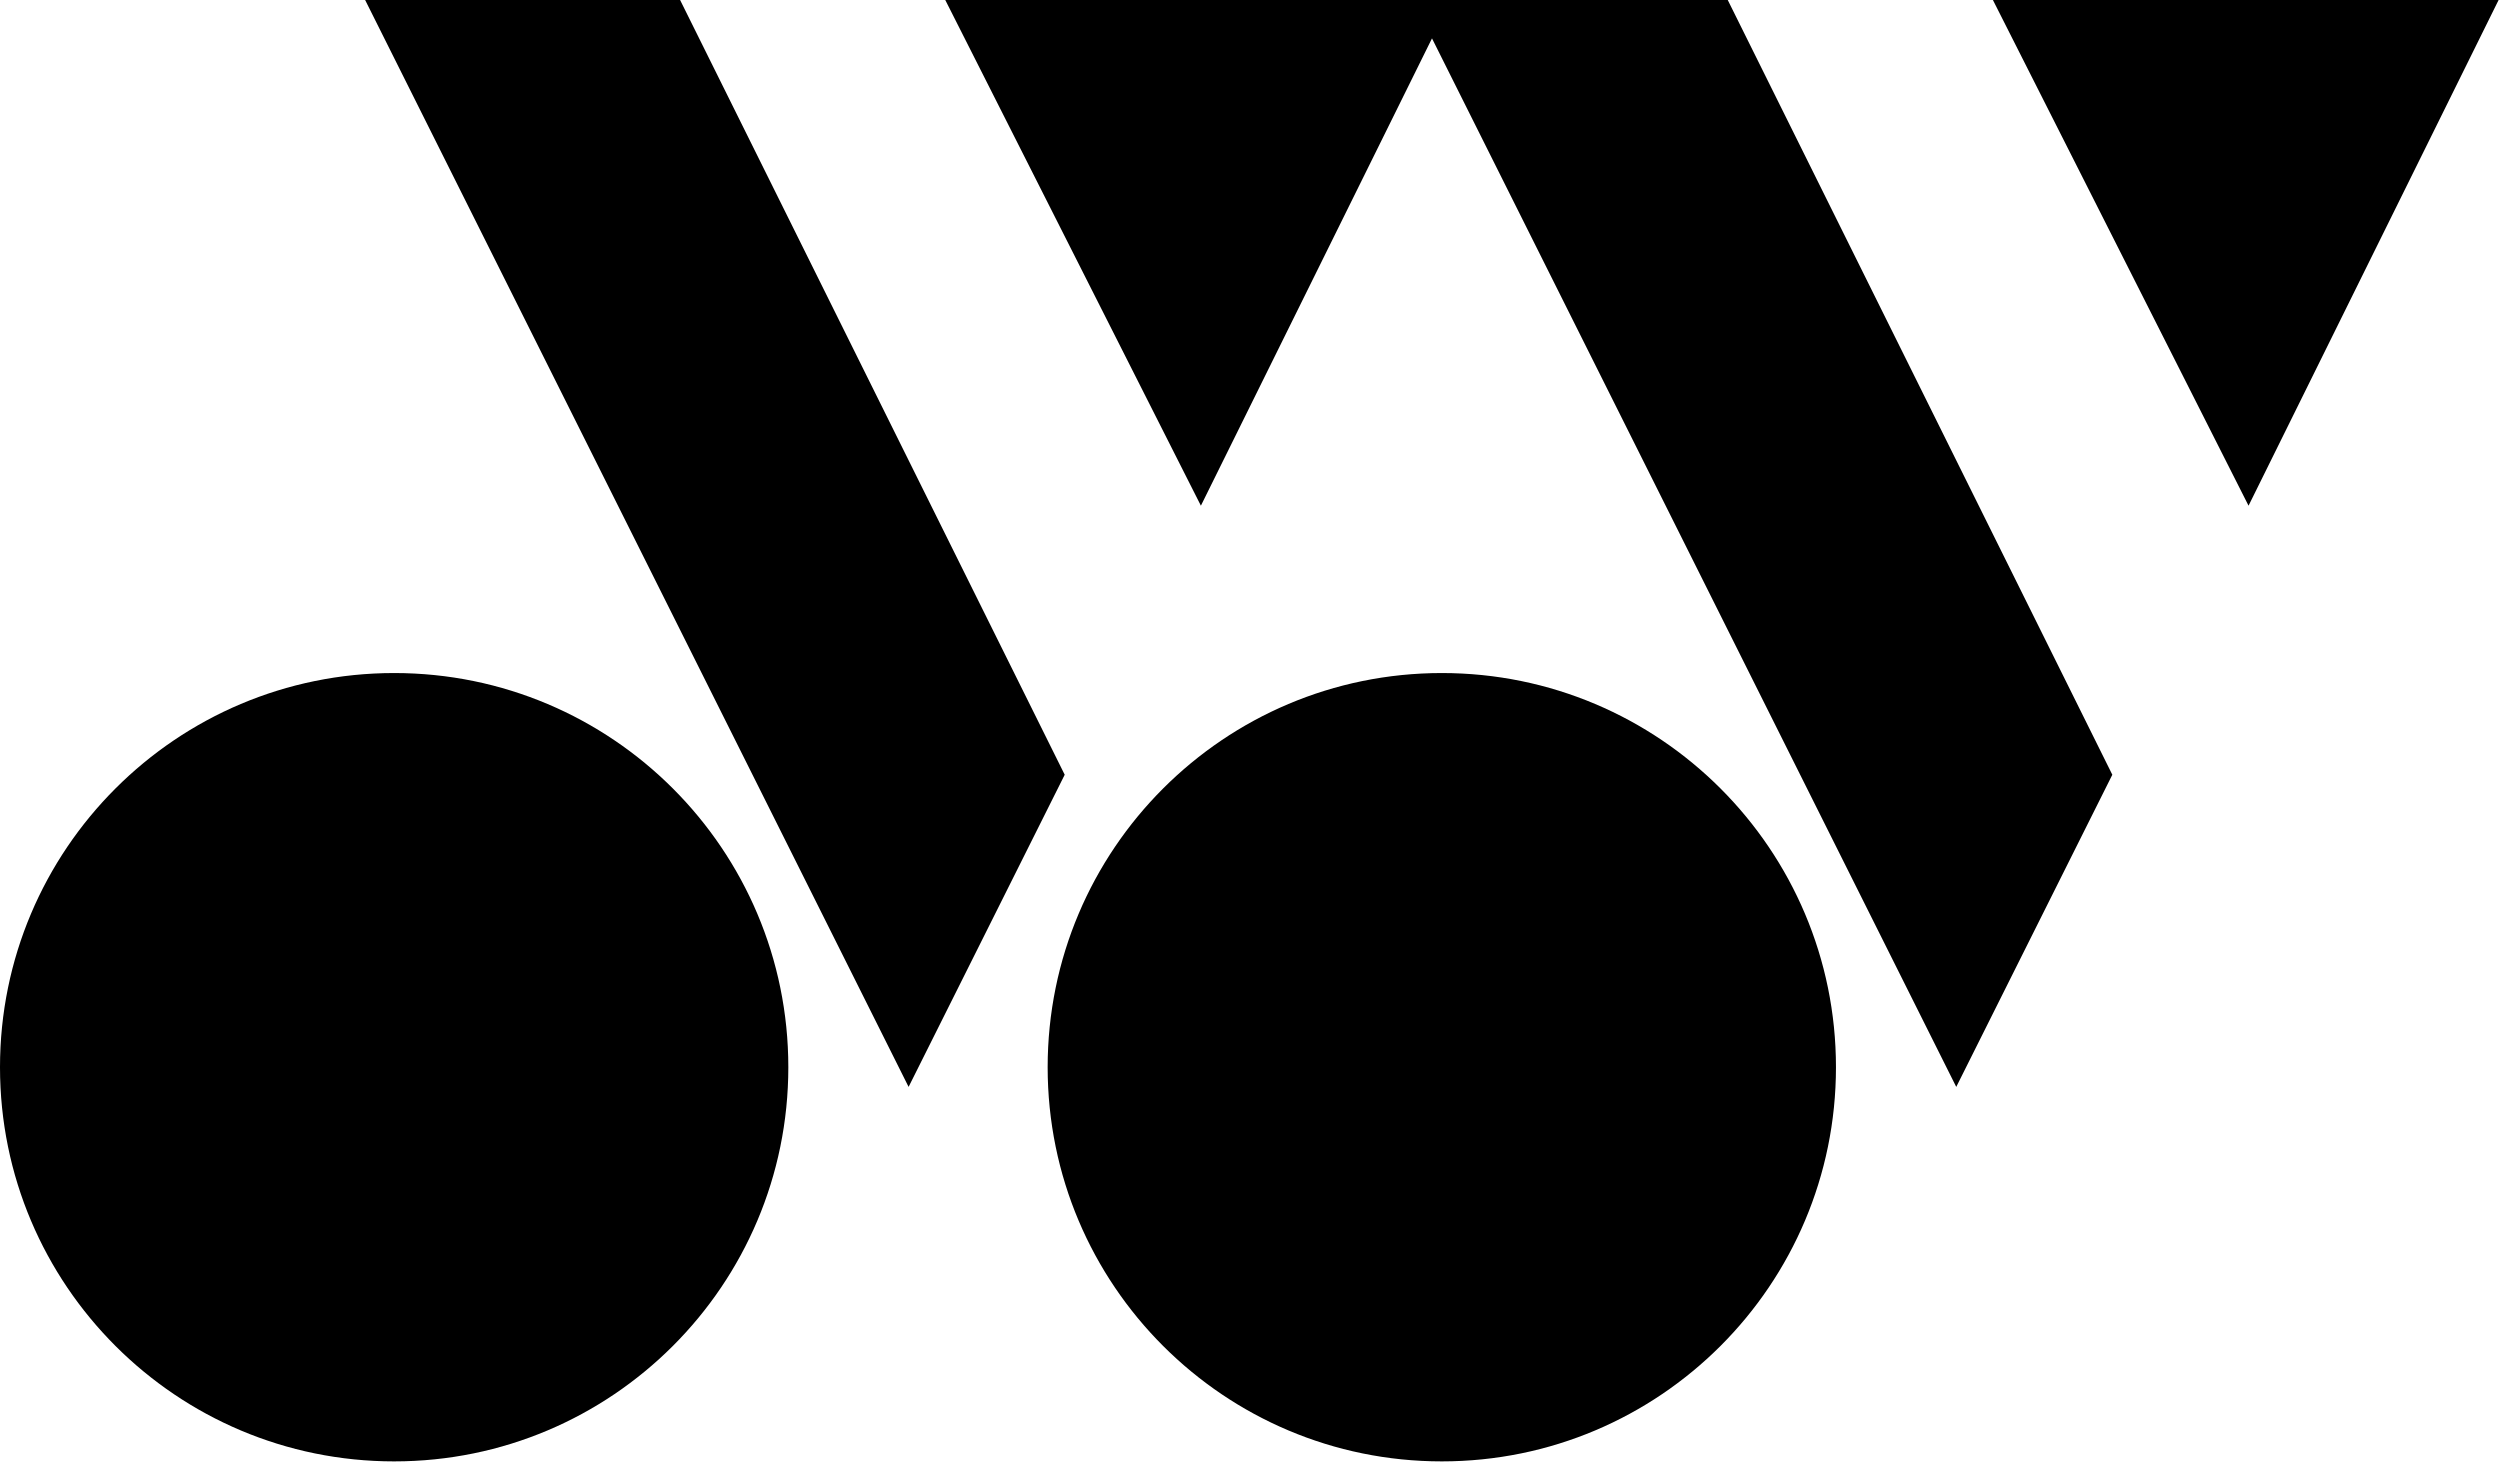 <?xml version="1.0" encoding="UTF-8" standalone="no"?>
<svg
   xmlns:dc="http://purl.org/dc/elements/1.1/"
   xmlns:cc="http://creativecommons.org/ns#"
   xmlns:rdf="http://www.w3.org/1999/02/22-rdf-syntax-ns#"
   xmlns:svg="http://www.w3.org/2000/svg"
   xmlns="http://www.w3.org/2000/svg"
   xmlns:sodipodi="http://sodipodi.sourceforge.net/DTD/sodipodi-0.dtd"
   xmlns:inkscape="http://www.inkscape.org/namespaces/inkscape"
   viewBox="0 0 1000 585.324"
   height="585.324"
   width="1000"
   xml:space="preserve"
   id="svg2"
   version="1.1"
   inkscape:version="0.91 r13725"
   sodipodi:docname="Yonex Symbol old.svg"><sodipodi:namedview
     pagecolor="#ffffff"
     bordercolor="#666666"
     borderopacity="1"
     objecttolerance="10"
     gridtolerance="10"
     guidetolerance="10"
     inkscape:pageopacity="0"
     inkscape:pageshadow="2"
     inkscape:window-width="1366"
     inkscape:window-height="705"
     id="namedview25"
     showgrid="false"
     inkscape:zoom="0.64929394"
     inkscape:cx="408.89191"
     inkscape:cy="178.27612"
     inkscape:window-x="-8"
     inkscape:window-y="-8"
     inkscape:window-maximized="1"
     inkscape:current-layer="g10" /><defs
     id="defs6" /><g
     transform="matrix(1.333,0,0,-1.333,0,585.324)"
     id="g10"><path
       inkscape:connector-curvature="0"
       d="m 432.651,0.575 c 65.326,0 118.276,52.955 118.276,118.281 0,65.322 -52.95,118.283 -118.276,118.283 -65.317,0 -118.277,-52.961 -118.277,-118.283 0,-65.326 52.961,-118.281 118.277,-118.281 l 0,0"
       style="fill:#000000;fill-opacity:1;fill-rule:evenodd;stroke:none"
       id="path20" /><path
       inkscape:connector-curvature="0"
       d="m 597.787,439.568 152.213,0 -75.269,-152.211 -76.945,152.211 0,0"
       style="fill:#000000;fill-opacity:1;fill-rule:evenodd;stroke:none"
       id="path22" /><path
       inkscape:connector-curvature="0"
       d="m 118.287,0.575 c 65.317,0 118.271,52.955 118.271,118.281 0,65.322 -52.954,118.283 -118.271,118.283 C 52.955,237.139 0,184.178 0,118.856 0,53.531 52.955,0.575 118.287,0.575 l 0,0"
       style="fill:#000000;fill-opacity:1;fill-rule:evenodd;stroke:none"
       id="path24" /><path
       inkscape:connector-curvature="0"
       d="m 109.56,439.12 94.512,0 115.419,-232.495 -46.844,-93.672 -163.087,326.168 0,0"
       style="fill:#000000;fill-opacity:1;fill-rule:evenodd;stroke:none"
       id="path26" /><path
       inkscape:connector-curvature="0"
       d="m 633.855,206.624 -115.409,232.495 -83.031,0 0.216,0.448 -152.213,0 76.941,-152.211 69.347,140.231 157.317,-314.636 46.834,93.672 0,0"
       style="fill:#000000;fill-opacity:1;fill-rule:evenodd;stroke:none"
       id="path28" /></g></svg>